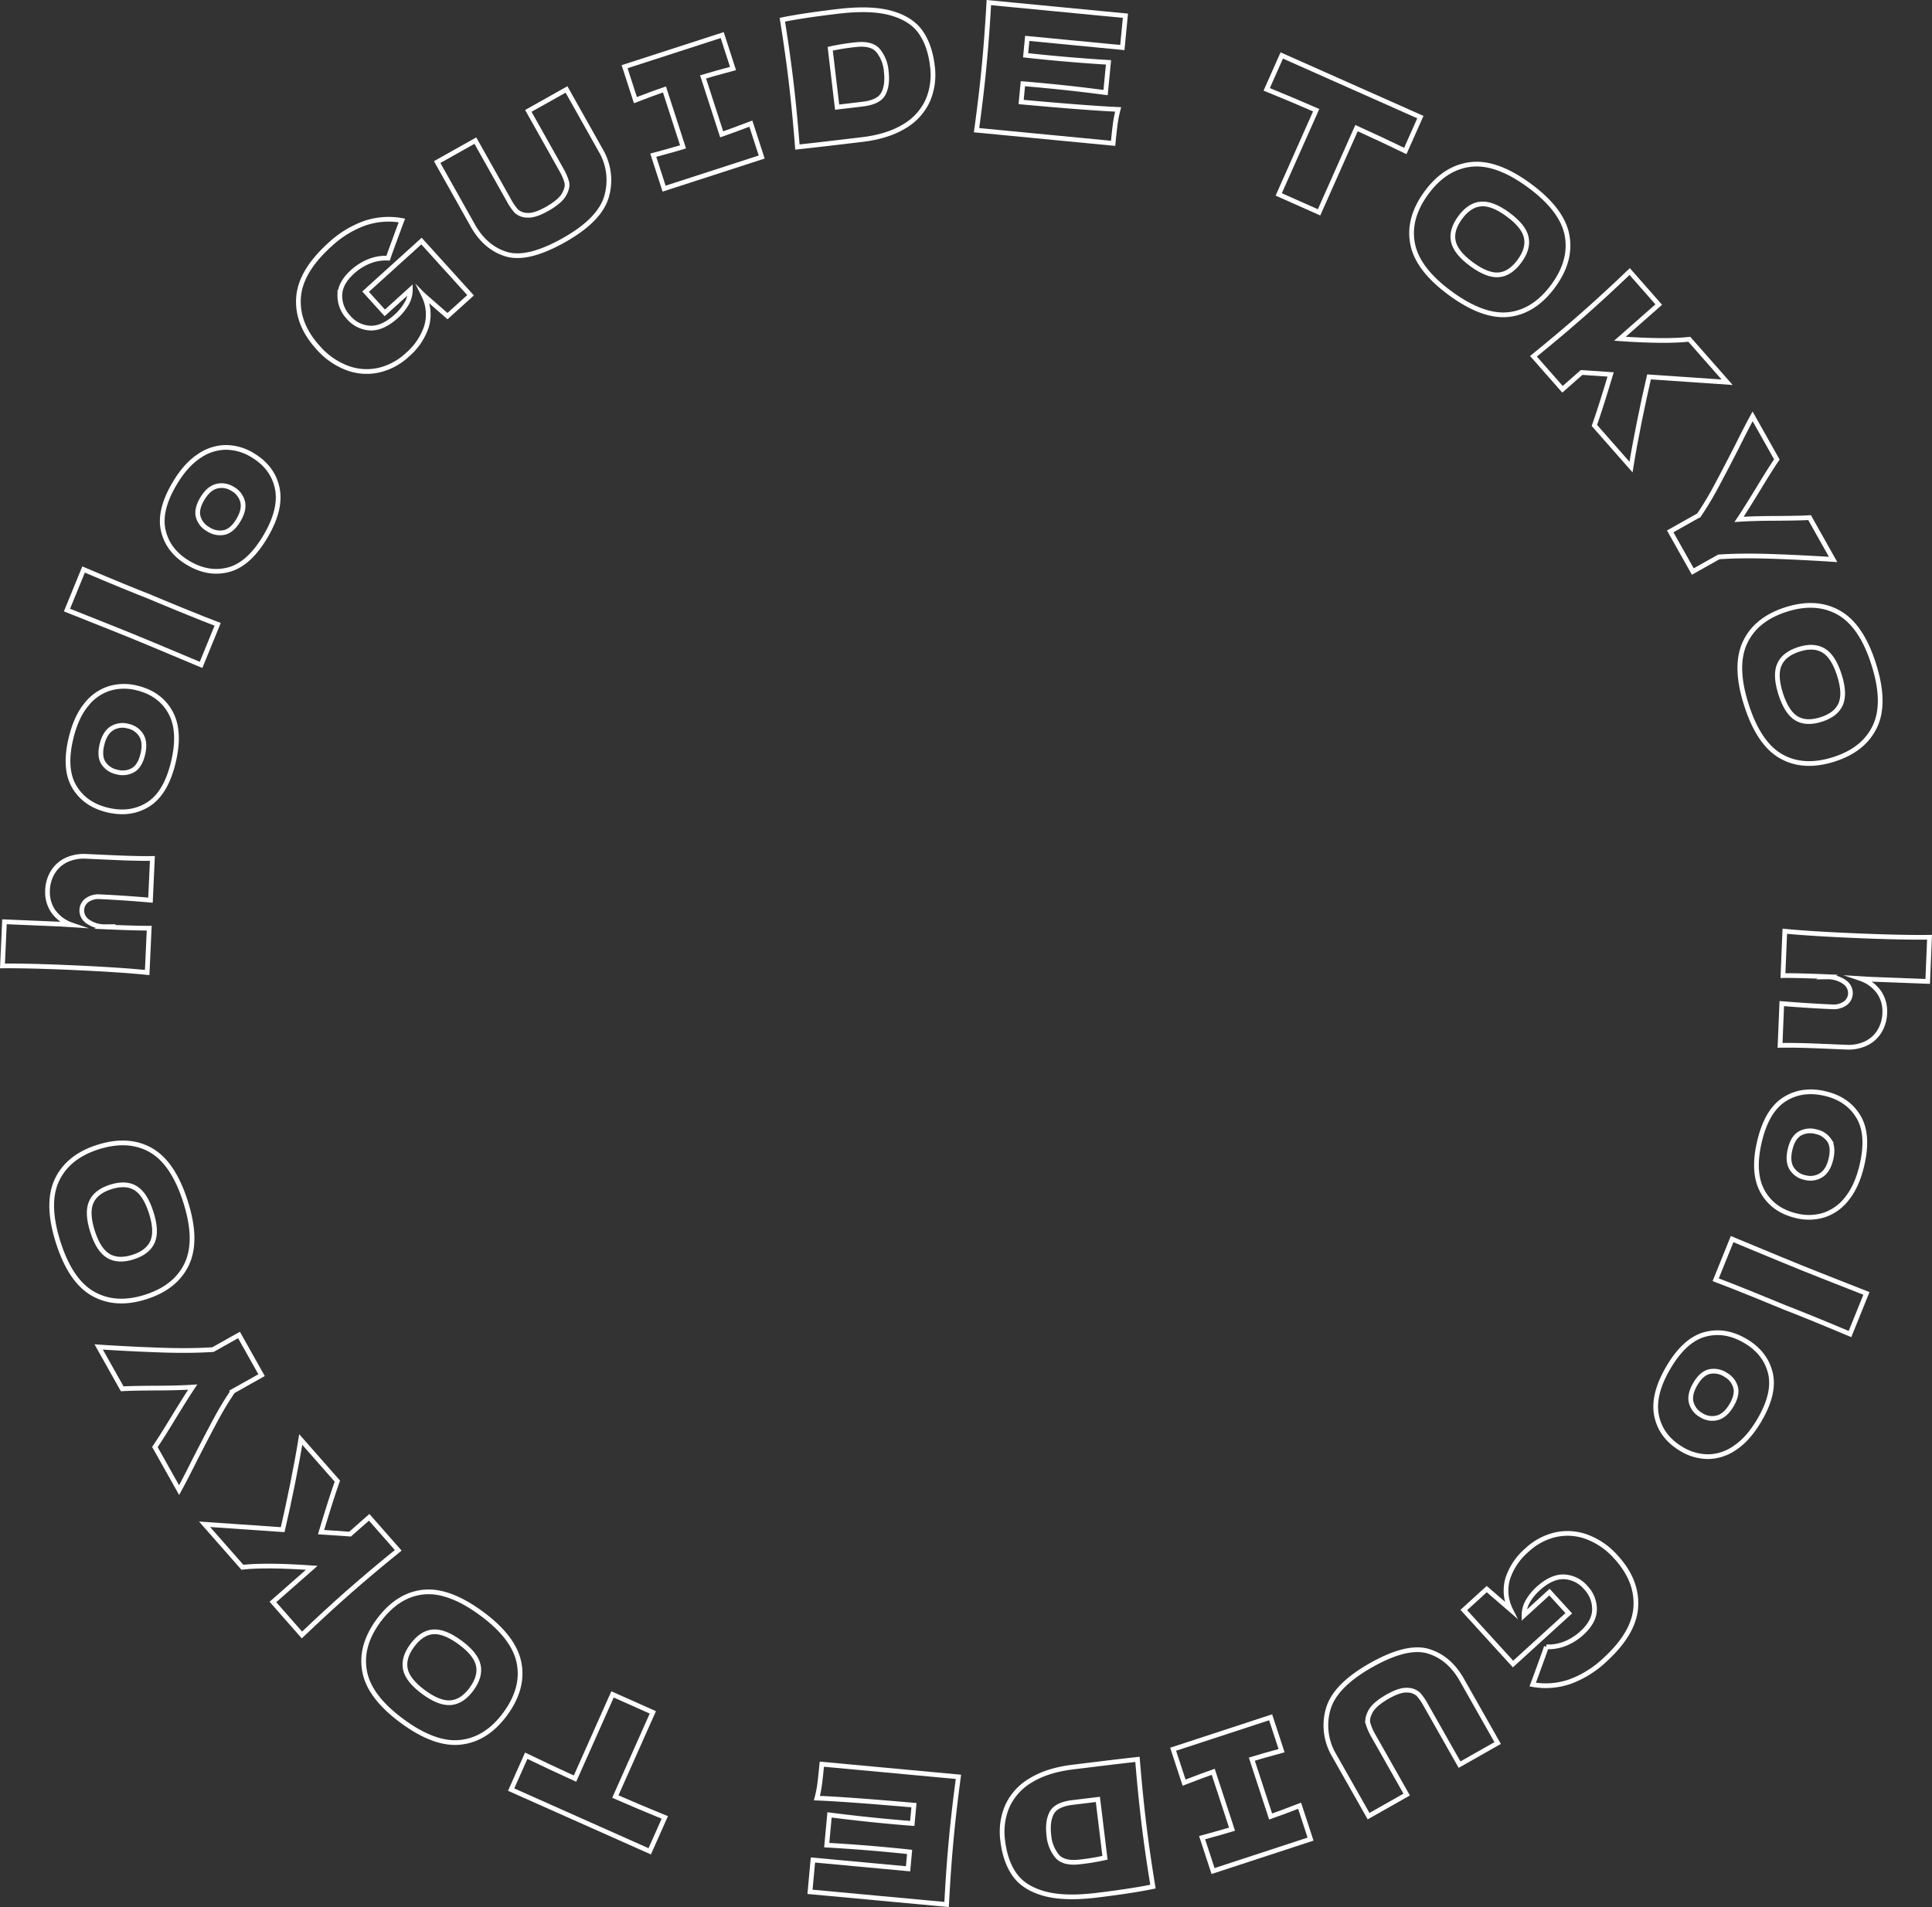 <svg xmlns="http://www.w3.org/2000/svg" width="819.297" height="808.831" viewBox="0 0 819.297 808.831">
  <rect x="0" y="0" width="819.297" height="808.831" fill="#333333" stroke="none"/>
  <g id="グループ_12376" data-name="グループ 12376" transform="translate(-2626.037 -1893.313)">
    <path id="パス_49657" data-name="パス 49657" d="M63.292,299.583q-11.545-1-21.3-1.442a8.394,8.394,0,0,0-5.586,1.441,5.334,5.334,0,0,0-2.24,4.2,5.646,5.646,0,0,0,2.462,4.8,12.32,12.32,0,0,0,7.228,2.262l-.16.071q12.823.581,19.055.55l-.857,18.806q-11.3-1.145-30.655-2.026T.524,327.475l.853-18.726,24.237,1.025,4.168.269a15.88,15.88,0,0,1-7.889-6,14.352,14.352,0,0,1-2.251-8.579,15.583,15.583,0,0,1,2.458-8.088,13.541,13.541,0,0,1,5.865-4.976A17.542,17.542,0,0,1,35.991,281l11.33.515q10.466.476,16.777.371Z" transform="translate(2626.56 1975.512)" fill="none" stroke="#fff" stroke-miterlimit="10" stroke-width="2"/>
    <path id="パス_49658" data-name="パス 49658" d="M56.028,275.249q-7.5,4.71-17.3,2.34-9.57-2.314-14.051-9.92t-1.317-20.7q2.13-8.8,6.436-14.043a20.256,20.256,0,0,1,9.849-6.894,21.909,21.909,0,0,1,11.6-.2q9.877,2.388,14.264,10.378t1.188,21.232Q63.528,270.538,56.028,275.249ZM53.174,246a8.671,8.671,0,0,0-5.761-3.986,8.5,8.5,0,0,0-6.754.961q-3,1.865-4.208,6.842t.615,7.845a8.794,8.794,0,0,0,5.645,3.8,9.006,9.006,0,0,0,6.91-.761q2.928-1.724,4.13-6.7T53.174,246Z" transform="translate(2632.828 1959.259)" fill="none" stroke="#fff" stroke-miterlimit="10" stroke-width="2"/>
    <path id="パス_49659" data-name="パス 49659" d="M69.8,203.731q10.863,4.445,15.807,6.294l-7.036,17.2-8.207-3.442q-13.5-5.688-20.864-8.7-7-2.863-19.888-7.961l-7.9-3.149,7.034-17.2q10.294,4.381,16.855,7.061,7.29,2.981,10.819,4.34Q60.763,200.037,69.8,203.731Z" transform="translate(2632.73 1948.084)" fill="none" stroke="#fff" stroke-miterlimit="10" stroke-width="2"/>
    <path id="パス_49660" data-name="パス 49660" d="M81.151,198.525q-8.56,2.274-17.216-2.9-8.452-5.049-10.475-13.644t4.885-20.154q4.644-7.778,10.311-11.5a20.255,20.255,0,0,1,11.454-3.663,21.885,21.885,0,0,1,11.13,3.254q8.723,5.21,10.542,14.142t-5.166,20.628Q89.709,196.253,81.151,198.525ZM87.1,169.741a8.678,8.678,0,0,0-4.319-5.515,8.511,8.511,0,0,0-6.736-1.087q-3.422.893-6.048,5.285T68.259,176.1a8.786,8.786,0,0,0,4.267,5.3,9,9,0,0,0,6.824,1.325q3.306-.779,5.933-5.171T87.1,169.741Z" transform="translate(2641.84 1936.406)" fill="none" stroke="#fff" stroke-miterlimit="10" stroke-width="2"/>
    <path id="パス_49661" data-name="パス 49661" d="M126.212,102.428l23.706-21.461,20.807,22.985-9.773,8.845-10.061-8.772a18.1,18.1,0,0,1,1.145,13.206,26.994,26.994,0,0,1-8.125,12,26.552,26.552,0,0,1-12.226,6.522,23.536,23.536,0,0,1-13.312-.98,30.894,30.894,0,0,1-12.322-8.646q-9-9.936-8.282-21.09t13.262-22.508a43.11,43.11,0,0,1,14.74-9.1,31.45,31.45,0,0,1,15.832-1.2q-1.34,3.54-5.147,13.954l-.684,2.034a18.927,18.927,0,0,0-7.992,1.325,23.292,23.292,0,0,0-7.087,4.446q-5.33,4.824-5.4,9.99a13.172,13.172,0,0,0,3.648,9.276,12.843,12.843,0,0,0,9.287,4.622q5.264.184,11.038-5.043a22.37,22.37,0,0,0,4.207-5.118,11.717,11.717,0,0,0,1.707-6.092l-10.825,9.8Z" transform="translate(2654.86 1914.588)" fill="none" stroke="#fff" stroke-miterlimit="10" stroke-width="2"/>
    <path id="パス_49662" data-name="パス 49662" d="M181.948,38.175l16.193-9.094,14.6,25.985a24.842,24.842,0,0,1,2.35,19.552q-2.911,9.881-18.124,18.425-15.411,8.657-24.443,5.872T158.151,86.33L143.3,59.886l16.193-9.1,14.267,25.4a23.729,23.729,0,0,0,3.046,4.429,6.829,6.829,0,0,0,4.631,1.823q3.194.267,8.354-2.63,5.617-3.157,7.329-6.221t1.105-5.3a24.428,24.428,0,0,0-2.337-5.3Z" transform="translate(2668.131 1902.169)" fill="none" stroke="#fff" stroke-miterlimit="10" stroke-width="2"/>
    <path id="パス_49663" data-name="パス 49663" d="M250.834,25.4q-8.617,2.316-12.7,3.56l7.888,24.367q4.11-1.41,12.377-4.557l4.59,14.176L221.6,76.351l-4.589-14.178q8.33-2.223,12.629-3.538l-7.888-24.367q-4.253,1.456-12.307,4.537l-4.589-14.18,41.392-13.4Z" transform="translate(2686.054 1896.97)" fill="none" stroke="#fff" stroke-miterlimit="10" stroke-width="2"/>
    <path id="パス_49664" data-name="パス 49664" d="M302.86,4.352q8.5,2.425,12.447,8.029t4.974,14.3a27.607,27.607,0,0,1-2.013,14.868,24.482,24.482,0,0,1-10.023,10.874q-7.036,4.267-17.9,5.548-6.62.786-13.46,1.593t-13.84,1.562q-1.139-14.723-2.633-27.364-1.515-12.79-3.755-26.629,8.764-1.79,23.71-3.558Q294.35,1.928,302.86,4.352Zm-12.18,38.579q6.916-.819,8.828-4.438T300.721,29a15.86,15.86,0,0,0-3.5-8.861q-2.833-3.209-9.525-2.417a95.321,95.321,0,0,0-10.73,1.721l2.93,24.763Z" transform="translate(2701.14 1894.549)" fill="none" stroke="#fff" stroke-miterlimit="10" stroke-width="2"/>
    <path id="パス_49665" data-name="パス 49665" d="M339.352,42.718Q367.692,45.3,380.5,45.853a47.473,47.473,0,0,0-1.241,6.238q-.424,3.231-.895,8.151l-57.922-5.577q1.991-14.406,3.2-27T325.659.548l57.918,5.575-1.3,13.493-40.326-3.884-.691,7.158q3.57.416,10.579,1.092Q363.691,25.124,376.4,25.9l-1.233,12.821q-12.63-1.669-24.482-2.808-7.005-.676-10.591-.946Z" transform="translate(2719.712 1893.861)" fill="none" stroke="#fff" stroke-miterlimit="10" stroke-width="2"/>
    <path id="パス_49666" data-name="パス 49666" d="M474.519,58.426q-10.592-5.119-20.686-9.69L437.95,84.455l-17.108-7.606L436.725,41.13q-10.23-4.466-20.984-8.838l6.39-14.371,58.778,26.137Z" transform="translate(2747.459 1898.919)" fill="none" stroke="#fff" stroke-miterlimit="10" stroke-width="2"/>
    <path id="パス_49667" data-name="パス 49667" d="M463.759,87.417q-2.105-10.794,5.871-21.657,7.888-10.745,18.811-12.017t24.8,8.926q13.941,10.236,16,21.037t-5.835,21.546q-8.024,10.927-18.868,12.158t-24.85-9.05Q465.868,98.209,463.759,87.417Zm36.516,13.156q4.838-.393,8.83-5.827,3.9-5.309,2.85-10.078T504.2,74.98q-6.637-4.875-11.5-4.452t-8.762,5.735q-3.949,5.375-2.895,10.14t7.691,9.642Q495.432,100.967,500.275,100.572Z" transform="translate(2761.313 1909.308)" fill="none" stroke="#fff" stroke-miterlimit="10" stroke-width="2"/>
    <path id="パス_49668" data-name="パス 49668" d="M529.189,154.171q2.448-6.846,6.892-21.634l-12.309-.835-8.1,7.126-12.322-14q11.3-9.147,20.8-17.512T544.164,88.9l12.322,14-16.468,14.5q19.329,1.338,29.43.227l16.034,18.212-33.122-2.266q-2.045,8.783-4.181,19.392t-3.453,18.855Z" transform="translate(2772.97 1919.588)" fill="none" stroke="#fff" stroke-miterlimit="10" stroke-width="2"/>
    <path id="パス_49669" data-name="パス 49669" d="M617.355,197.161l-2.59-.173q-14.766-.891-25.893-1.2t-19.986.287l-11.032,6.205-9.583-17.034,12.141-6.829a129.585,129.585,0,0,0,6.89-11.351q3.353-6.184,9.049-17.29,4.271-8.591,6.86-13.312l10.282,18.275q-2.884,4.2-8.217,13.041-5.466,8.921-7.812,12.386,6.049-.4,15.135-.436,10.625-.048,14.771-.319Z" transform="translate(2786.048 1933.435)" fill="none" stroke="#fff" stroke-miterlimit="10" stroke-width="2"/>
    <path id="パス_49670" data-name="パス 49670" d="M573.322,214.332q4.644-9.965,17.492-14.057,12.7-4.04,22.28,1.356t14.8,21.81q5.251,16.486.555,26.428t-17.4,13.986q-12.916,4.112-22.411-1.274T573.88,240.64Q568.674,224.3,573.322,214.332ZM595.1,246.458q4.147,2.529,10.569.487,6.279-2,8.234-6.474t-.568-12.394q-2.5-7.85-6.678-10.368t-10.462-.52q-6.352,2.024-8.3,6.495T588.435,236Q590.959,243.926,595.1,246.458Z" transform="translate(2792.704 1951.512)" fill="none" stroke="#fff" stroke-miterlimit="10" stroke-width="2"/>
    <path id="パス_49671" data-name="パス 49671" d="M585.081,336.282q11.549.953,21.307,1.36a8.382,8.382,0,0,0,5.578-1.464,5.336,5.336,0,0,0,2.227-4.2,5.664,5.664,0,0,0-2.482-4.794,12.314,12.314,0,0,0-7.24-2.231l.161-.072q-12.827-.535-19.058-.476l.781-18.81q11.307,1.1,30.665,1.906t30.716.648l-.776,18.728-24.243-.928-4.168-.252a15.87,15.87,0,0,1,7.911,5.965,14.322,14.322,0,0,1,2.287,8.567,15.631,15.631,0,0,1-2.426,8.1,13.536,13.536,0,0,1-5.845,5,17.55,17.55,0,0,1-8.022,1.441l-11.33-.473q-10.468-.434-16.777-.3Z" transform="translate(2796.553 1982.68)" fill="none" stroke="#fff" stroke-miterlimit="10" stroke-width="2"/>
    <path id="パス_49672" data-name="パス 49672" d="M588.5,361.516q7.48-4.741,17.29-2.411,9.577,2.278,14.089,9.866t1.4,20.691q-2.1,8.81-6.38,14.069a20.251,20.251,0,0,1-9.826,6.935,21.883,21.883,0,0,1-11.592.242q-9.885-2.347-14.3-10.32T577.9,379.358Q581.017,366.254,588.5,361.516Zm2.971,29.24a8.667,8.667,0,0,0,5.775,3.964,8.514,8.514,0,0,0,6.75-.986q3-1.877,4.181-6.86t-.646-7.844a8.79,8.79,0,0,0-5.66-3.773,8.993,8.993,0,0,0-6.905.788q-2.925,1.735-4.106,6.715T591.468,390.756Z" transform="translate(2794.294 1998.039)" fill="none" stroke="#fff" stroke-miterlimit="10" stroke-width="2"/>
    <path id="パス_49673" data-name="パス 49673" d="M579.035,430.188q-10.879-4.4-15.83-6.23l6.966-17.232,8.221,3.409q13.522,5.638,20.9,8.621,7.009,2.832,19.921,7.884l7.914,3.116-6.967,17.233q-10.313-4.34-16.885-7-7.3-2.956-10.833-4.3Q588.087,433.851,579.035,430.188Z" transform="translate(2790.397 2012.128)" fill="none" stroke="#fff" stroke-miterlimit="10" stroke-width="2"/>
    <path id="パス_49674" data-name="パス 49674" d="M564.391,438.185q8.549-2.307,17.224,2.83,8.473,5.016,10.531,13.6t-4.806,20.176q-4.612,7.792-10.266,11.54a20.233,20.233,0,0,1-11.44,3.71,21.9,21.9,0,0,1-11.141-3.21q-8.741-5.177-10.6-14.1t5.087-20.648Q555.839,440.491,564.391,438.185Zm-5.843,28.806a8.694,8.694,0,0,0,4.342,5.5,8.525,8.525,0,0,0,6.741,1.061q3.42-.906,6.027-5.309t1.71-7.684a8.8,8.8,0,0,0-4.287-5.283,9,9,0,0,0-6.829-1.3q-3.3.79-5.911,5.194T558.549,466.991Z" transform="translate(2784.66 2021.08)" fill="none" stroke="#fff" stroke-miterlimit="10" stroke-width="2"/>
    <path id="パス_49675" data-name="パス 49675" d="M524.992,537.261,501.357,558.8l-20.883-22.912,9.739-8.878,10.093,8.736a18.094,18.094,0,0,1-1.19-13.2,26.98,26.98,0,0,1,8.083-12.03A26.531,26.531,0,0,1,519.4,503.95a23.567,23.567,0,0,1,13.315.935,30.934,30.934,0,0,1,12.35,8.6q9.029,9.906,8.355,21.059T540.24,557.1a43.059,43.059,0,0,1-14.71,9.152,31.451,31.451,0,0,1-15.83,1.256q1.332-3.544,5.1-13.972l.677-2.035a18.939,18.939,0,0,0,7.988-1.353,23.285,23.285,0,0,0,7.072-4.47q5.314-4.842,5.366-10.009a13.167,13.167,0,0,0-3.679-9.26,12.859,12.859,0,0,0-9.3-4.594q-5.264-.165-11.023,5.083a22.3,22.3,0,0,0-4.186,5.134,11.713,11.713,0,0,0-1.686,6.1l10.793-9.837Z" transform="translate(2766.308 2040.275)" fill="none" stroke="#fff" stroke-miterlimit="10" stroke-width="2"/>
    <path id="パス_49676" data-name="パス 49676" d="M469.449,603.036l-16.16,9.152L438.6,586.252a24.851,24.851,0,0,1-2.418-19.544q2.88-9.887,18.06-18.487,15.38-8.708,24.426-5.956T493.081,554.8l14.944,26.39-16.16,9.152-14.354-25.348a24.032,24.032,0,0,0-3.061-4.42,6.836,6.836,0,0,0-4.638-1.805q-3.2-.256-8.347,2.661-5.6,3.172-7.305,6.245t-1.085,5.305a24.354,24.354,0,0,0,2.354,5.292Z" transform="translate(2753.117 2051.401)" fill="none" stroke="#fff" stroke-miterlimit="10" stroke-width="2"/>
    <path id="パス_49677" data-name="パス 49677" d="M397.3,614.849q8.611-2.345,12.687-3.6l-7.974-24.341q-4.1,1.425-12.359,4.6l-4.639-14.163L426.359,563.8,431,577.963q-8.322,2.256-12.619,3.583l7.974,24.337q4.245-1.468,12.292-4.577l4.637,14.161-41.346,13.544Z" transform="translate(2738.512 2057.864)" fill="none" stroke="#fff" stroke-miterlimit="10" stroke-width="2"/>
    <path id="パス_49678" data-name="パス 49678" d="M346.619,634.534q-8.512-2.4-12.475-7.986T329.12,612.26a27.618,27.618,0,0,1,1.963-14.874,24.475,24.475,0,0,1,9.985-10.91q7.021-4.288,17.876-5.609l13.457-1.64q6.839-.835,13.835-1.609,1.191,14.716,2.728,27.355,1.555,12.785,3.842,26.614-8.752,1.82-23.7,3.64Q355.135,636.929,346.619,634.534Zm12.044-38.623q-6.91.843-8.808,4.469t-1.183,9.5a15.9,15.9,0,0,0,3.527,8.851q2.845,3.2,9.533,2.385a96.016,96.016,0,0,0,10.726-1.759L369.442,594.6Z" transform="translate(2722.164 2061.887)" fill="none" stroke="#fff" stroke-miterlimit="10" stroke-width="2"/>
    <path id="パス_49679" data-name="パス 49679" d="M309.834,596.586q-28.352-2.479-41.164-2.989a47.194,47.194,0,0,0,1.219-6.242q.411-3.236.869-8.156l57.936,5.373q-1.933,14.409-3.1,27.011t-1.914,27.122l-57.936-5.37,1.25-13.5,40.34,3.739.662-7.157q-3.571-.409-10.579-1.057-11.859-1.1-24.575-1.827l1.189-12.824q12.635,1.621,24.49,2.721,7.009.651,10.594.906Z" transform="translate(2703.784 2062.347)" fill="none" stroke="#fff" stroke-miterlimit="10" stroke-width="2"/>
    <path id="パス_49680" data-name="パス 49680" d="M173.99,582.289q10.588,5.125,20.682,9.7l15.906-35.709,17.1,7.619L211.774,599.61q10.222,4.474,20.978,8.854l-6.4,14.366L167.59,596.653Z" transform="translate(2675.205 2055.676)" fill="none" stroke="#fff" stroke-miterlimit="10" stroke-width="2"/>
    <path id="パス_49681" data-name="パス 49681" d="M185.056,552.734q2.1,10.794-5.88,21.656-7.894,10.737-18.818,12t-24.8-8.935q-13.937-10.247-15.986-21.05t5.844-21.541q8.032-10.922,18.877-12.149t24.845,9.065Q182.954,541.942,185.056,552.734ZM148.55,539.558q-4.842.391-8.834,5.822-3.9,5.307-2.855,10.078t7.744,9.69q6.639,4.88,11.5,4.457t8.767-5.729q3.947-5.371,2.9-10.138t-7.686-9.648Q153.393,539.169,148.55,539.558Z" transform="translate(2661.1 2045.864)" fill="none" stroke="#fff" stroke-miterlimit="10" stroke-width="2"/>
    <path id="パス_49682" data-name="パス 49682" d="M123.208,490.205q-2.456,6.846-6.908,21.63l12.309.844,8.1-7.12,12.311,14q-11.3,9.143-20.81,17.5t-20.02,18.4l-12.313-14,16.479-14.487q-19.333-1.35-29.434-.247L66.9,508.5l33.121,2.288q2.055-8.783,4.192-19.39t3.467-18.852Z" transform="translate(2645.887 2031.293)" fill="none" stroke="#fff" stroke-miterlimit="10" stroke-width="2"/>
    <path id="パス_49683" data-name="パス 49683" d="M32.123,443.294l2.591.177q14.762.9,25.893,1.216t19.986-.274l11.034-6.2,9.571,17.042-12.143,6.821a128.609,128.609,0,0,0-6.9,11.347Q78.8,479.6,73.1,490.71q-4.282,8.586-6.87,13.306L55.961,485.732q2.884-4.195,8.225-13.036,5.471-8.913,7.821-12.38-6.05.391-15.136.427-10.625.041-14.77.309Z" transform="translate(2635.761 2021.297)" fill="none" stroke="#fff" stroke-miterlimit="10" stroke-width="2"/>
    <path id="パス_49684" data-name="パス 49684" d="M74.017,426.441q-4.654,9.963-17.5,14.044-12.705,4.034-22.279-1.371T19.448,417.293q-5.235-16.488-.536-26.426t17.4-13.976q12.92-4.1,22.413,1.29t14.75,21.951Q78.668,416.476,74.017,426.441ZM52.257,394.3q-4.143-2.533-10.57-.495-6.275,2-8.235,6.469t.558,12.394q2.491,7.852,6.671,10.373t10.462.528q6.353-2.018,8.31-6.489t-.536-12.323Q56.4,396.834,52.257,394.3Z" transform="translate(2631.267 2002.925)" fill="none" stroke="#fff" stroke-miterlimit="10" stroke-width="2"/>
  </g>
</svg>
